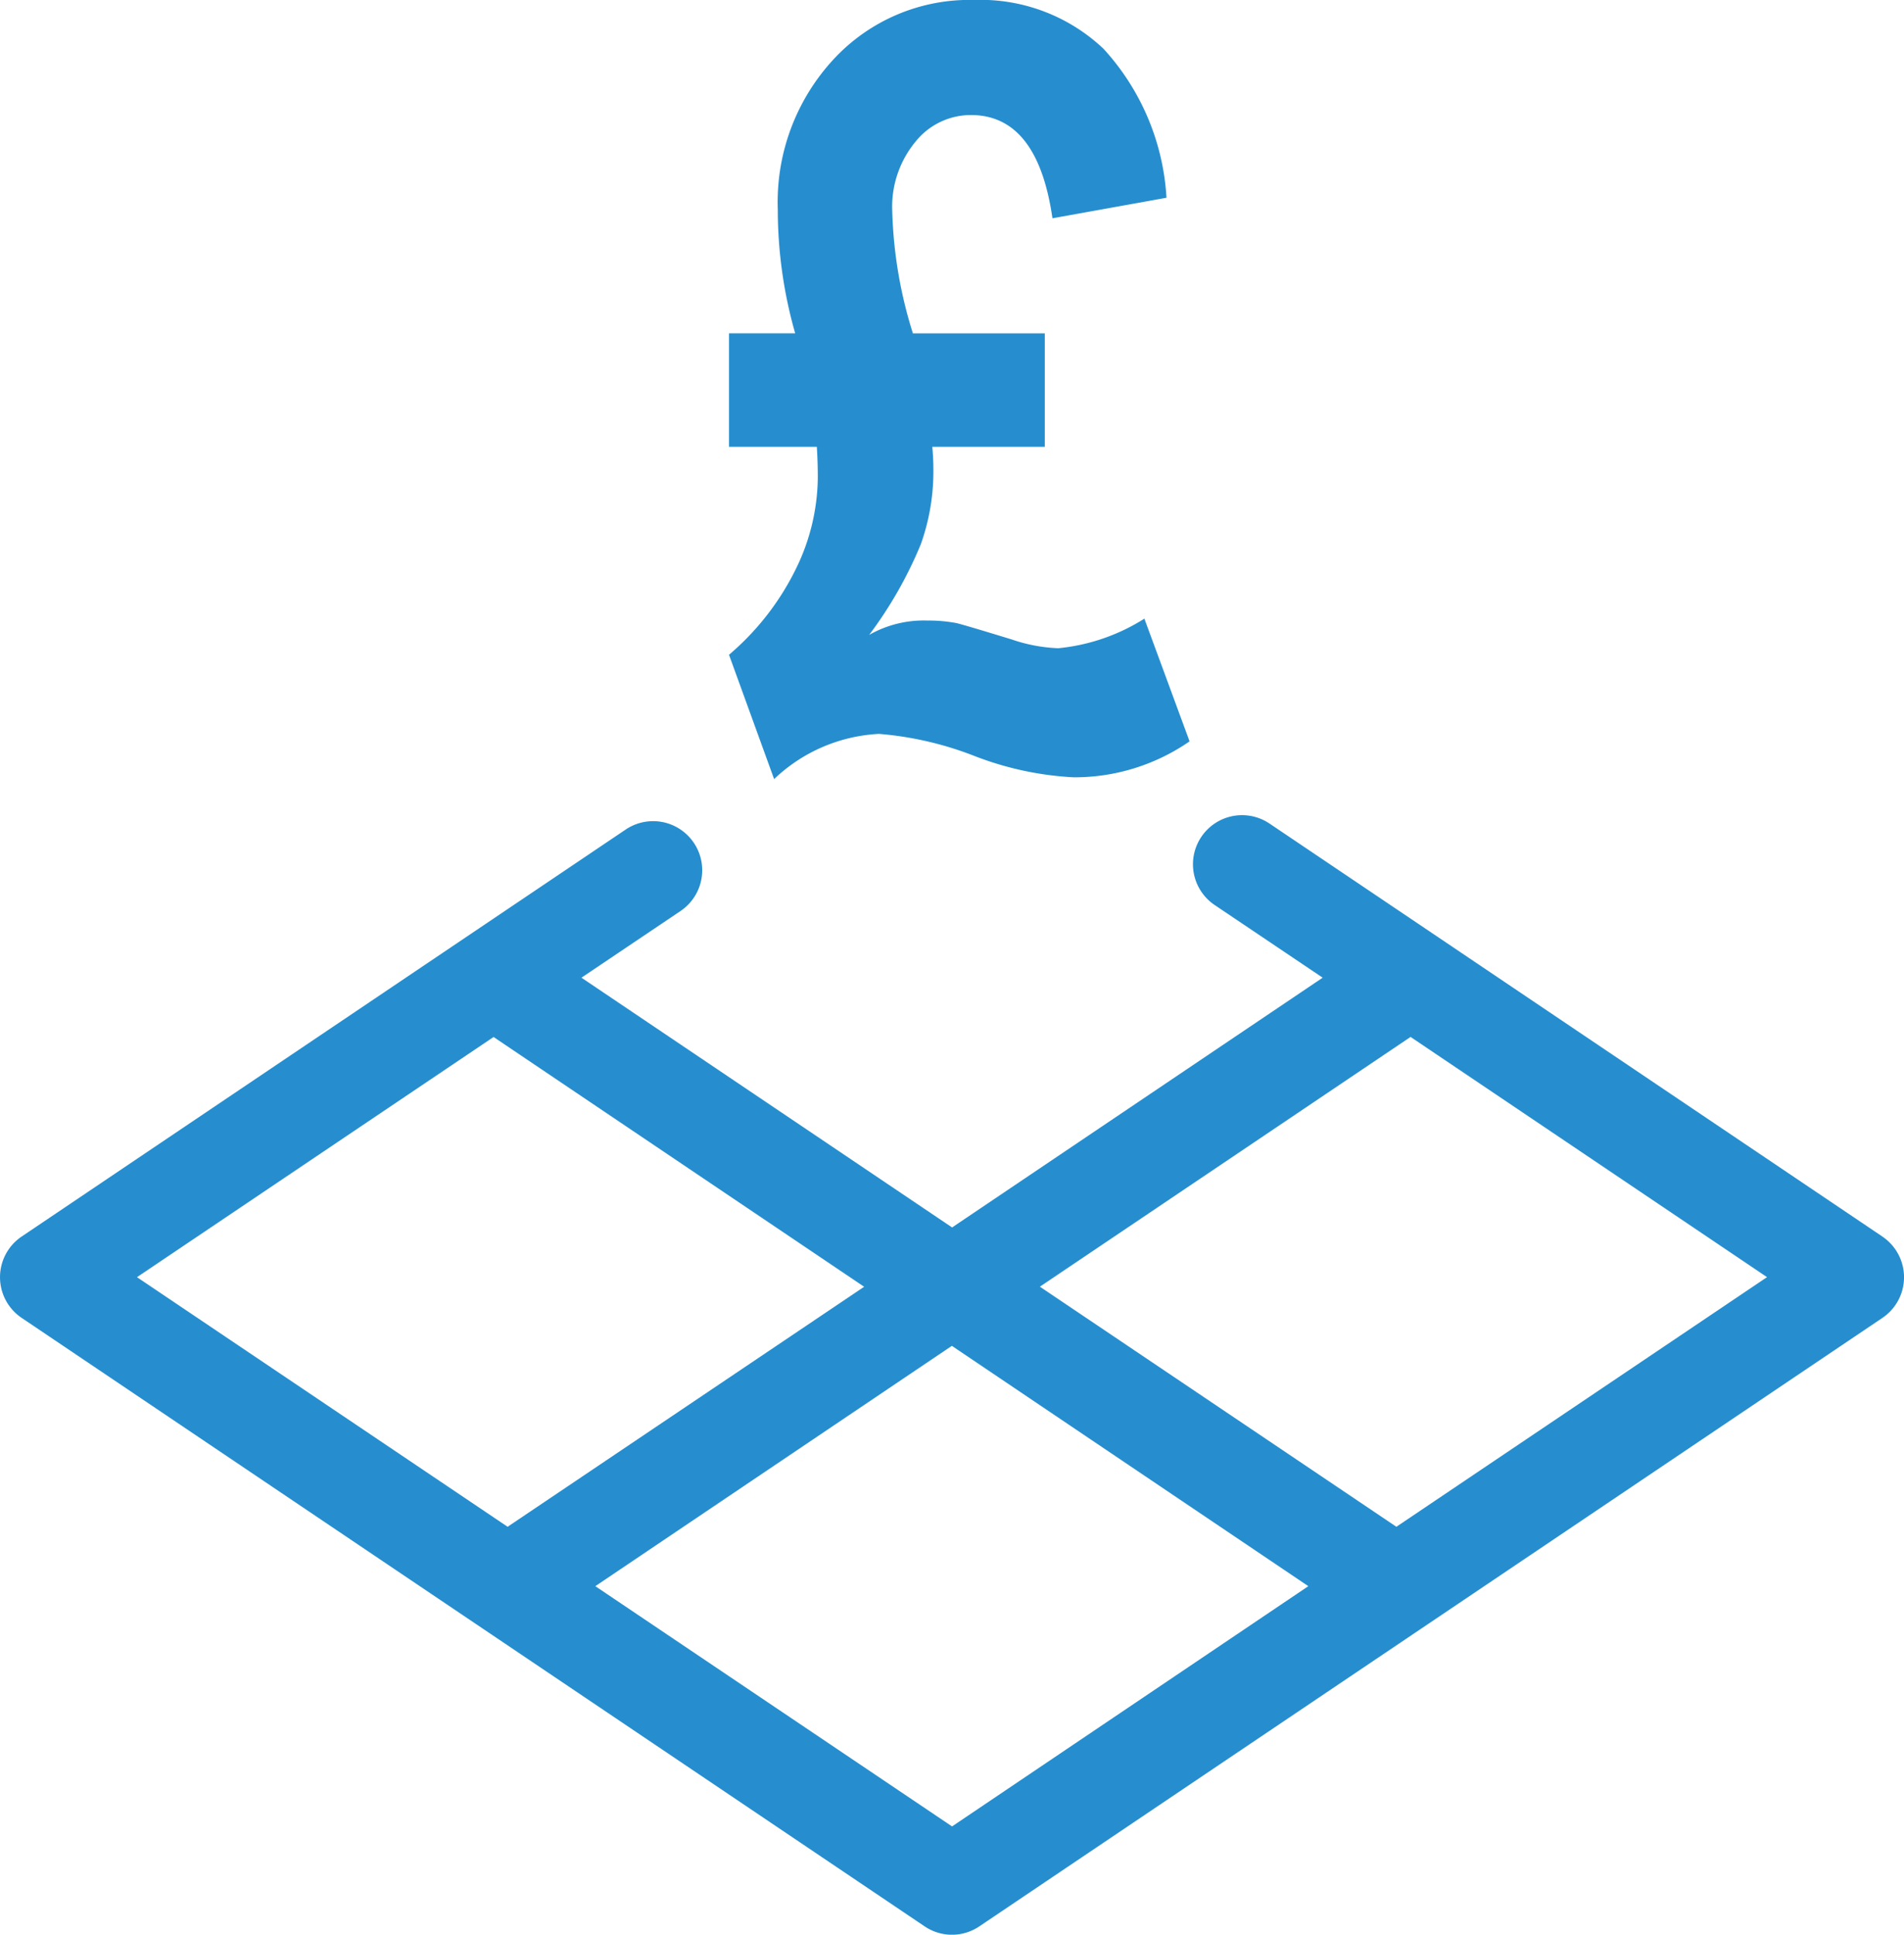 <?xml version="1.0" encoding="UTF-8"?> <svg xmlns="http://www.w3.org/2000/svg" xmlns:xlink="http://www.w3.org/1999/xlink" id="Group_830" data-name="Group 830" width="49.253" height="50.033" viewBox="0 0 49.253 50.033"><defs><clipPath id="clip-path"><rect id="Rectangle_181" data-name="Rectangle 181" width="49.253" height="50.033" fill="#268ece"></rect></clipPath></defs><g id="Group_538" data-name="Group 538" transform="translate(0 0)" clip-path="url(#clip-path)"><path id="Path_129" data-name="Path 129" d="M48.692,19.193,32.84,8.514a1.27,1.27,0,0,0-1.42,2.106l2.795,1.88-9.586,6.459L15.041,12.5l2.564-1.725a1.27,1.27,0,1,0-1.42-2.106L.562,19.193a1.268,1.268,0,0,0,0,2.106L23.916,37.032a1.263,1.263,0,0,0,1.42,0L48.692,21.3a1.268,1.268,0,0,0,0-2.106m-35.924-5.16,9.586,6.459L13.131,26.7,3.544,20.245Zm11.86,20.415L15.4,28.236l9.223-6.215,9.221,6.215ZM36.122,26.7,26.9,20.491l9.589-6.459,9.221,6.212Z" transform="translate(0 12.784)" fill="#268ece"></path><path id="Path_130" data-name="Path 130" d="M18.167,16l1.169,3.173a5.228,5.228,0,0,1-3,.93,8.267,8.267,0,0,1-2.576-.556A8.685,8.685,0,0,0,11.3,18.98a4.24,4.24,0,0,0-2.711,1.169L7.422,16.934a6.893,6.893,0,0,0,1.72-2.2,5.451,5.451,0,0,0,.577-2.378c0-.257-.008-.523-.025-.8H7.422V8.621H9.134a11.652,11.652,0,0,1-.45-3.2,5.433,5.433,0,0,1,1.448-3.892A4.789,4.789,0,0,1,13.759,0,4.629,4.629,0,0,1,17.11,1.263a6.233,6.233,0,0,1,1.629,3.852l-2.95.531q-.385-2.672-2.111-2.67a1.834,1.834,0,0,0-1.433.691,2.639,2.639,0,0,0-.6,1.794,11.482,11.482,0,0,0,.534,3.161h3.412v2.935H12.681c.018.2.028.394.028.6a5.6,5.6,0,0,1-.325,1.918,10.69,10.69,0,0,1-1.336,2.345,2.859,2.859,0,0,1,1.514-.371,3.829,3.829,0,0,1,.744.066q.172.038,1.433.424a4.173,4.173,0,0,0,1.2.226A5.088,5.088,0,0,0,18.167,16" transform="translate(11.436 -0.001)" fill="#268ece"></path></g></svg>